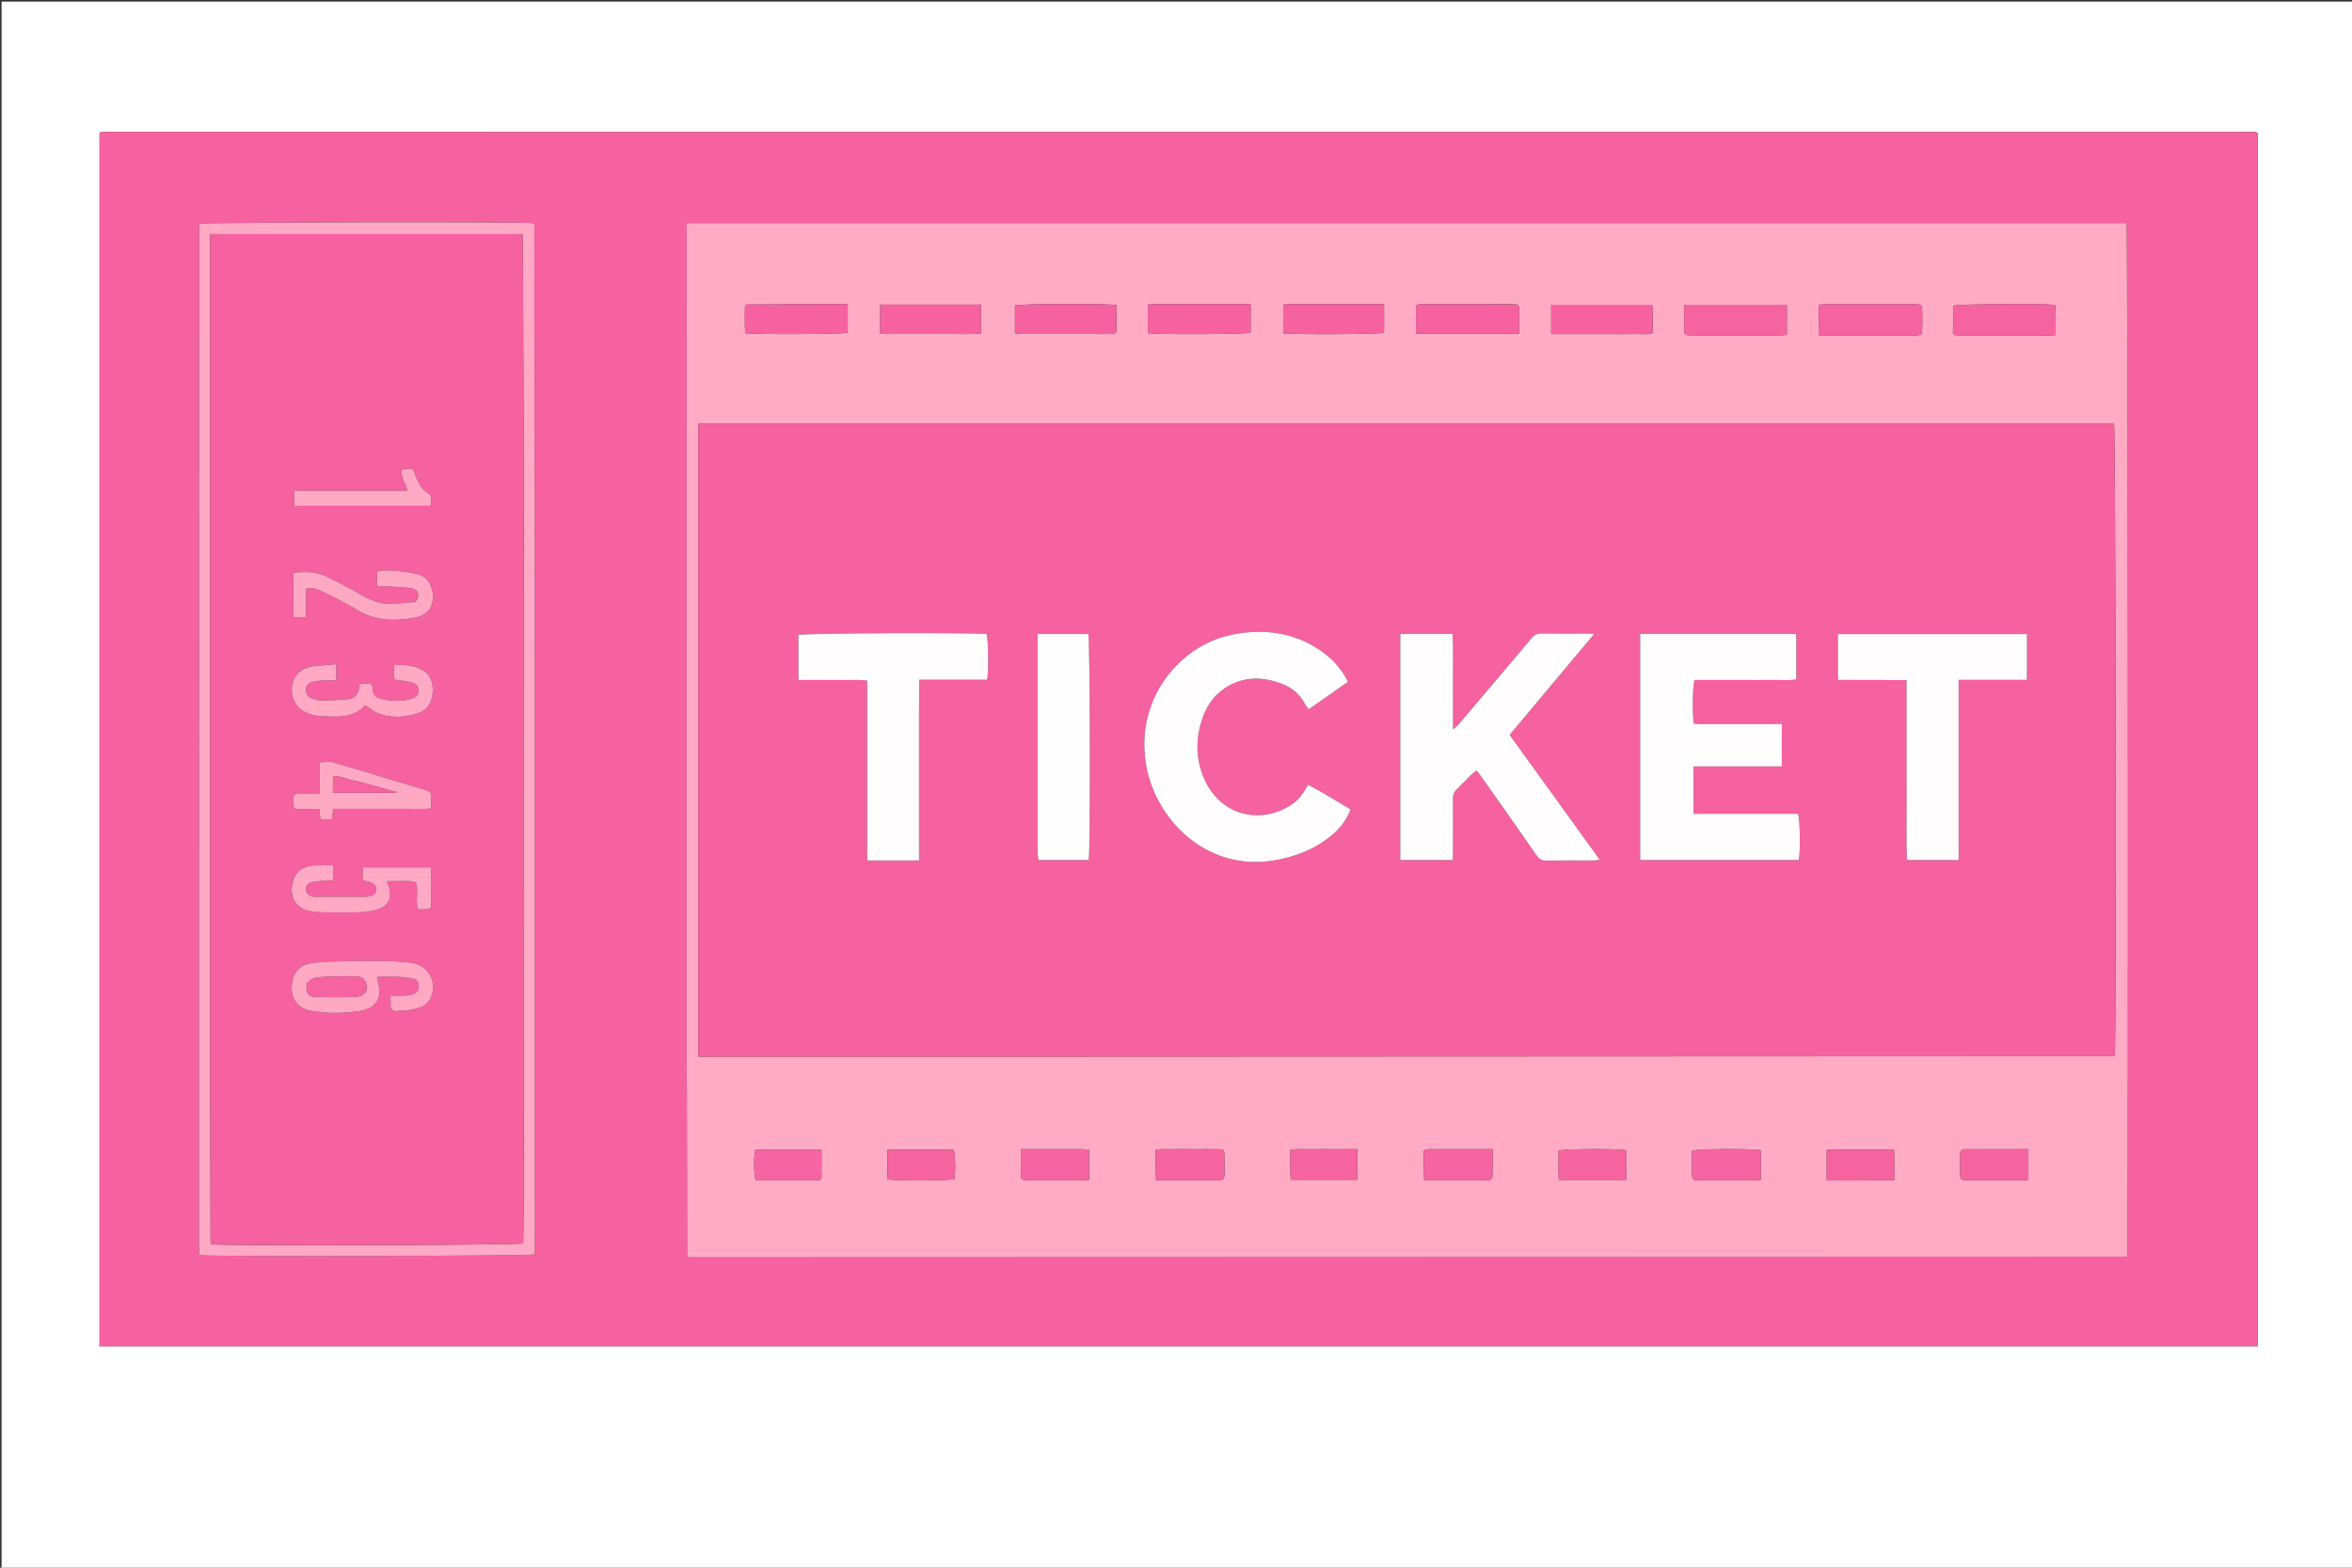 <?xml version="1.0" encoding="UTF-8"?>
<svg xmlns="http://www.w3.org/2000/svg" xmlns:xlink="http://www.w3.org/1999/xlink" version="1.1" id="Layer_1" x="0px" y="0px" width="100%" viewBox="0 0 3000 2000" xml:space="preserve">
<rect x="0" y="0" width="3000" height="2000" fill="#333333" stroke="none"/>
<path fill="#FFFFFF" opacity="1" stroke="none" d=" M1840,2002   C1226.667,2002 614.333,2002 2,2002   C2,1335.333 2,668.667 2,2   C1002,2 2002,2 3002,2   C3002,668.667 3002,1335.333 3002,2002   C2615,2002 2228,2002 1840,2002  M2879.755,995   C2879.755,719.799 2879.755,444.598 2879.755,169.572   C2877.719,168.915 2876.805,168.362 2875.891,168.362   C1961.976,168.297 1048.061,168.269 134.146,168.262   C132.163,168.262 130.178,168.552 128.2,168.765   C127.93,168.794 127.687,169.15 127.45,169.374   C127.21,169.601 126.993,169.852 126.994,169.851   C126.994,685.886 126.994,1201.679 126.994,1717.493   C1044.787,1717.493 1961.832,1717.493 2879.755,1717.493   C2879.755,1476.823 2879.755,1236.912 2879.755,995  z"></path>
<path fill="#F6629F" opacity="1" stroke="none" d=" M2879.755,996   C2879.755,1236.912 2879.755,1476.823 2879.755,1717.493   C1961.832,1717.493 1044.787,1717.493 126.994,1717.493   C126.994,1201.679 126.994,685.886 126.994,169.851   C126.993,169.852 127.21,169.601 127.45,169.374   C127.687,169.15 127.93,168.794 128.2,168.765   C130.178,168.552 132.163,168.262 134.146,168.262   C1048.061,168.269 1961.976,168.297 2875.891,168.362   C2876.805,168.362 2877.719,168.915 2879.755,169.572   C2879.755,444.598 2879.755,719.799 2879.755,996  M875.951,1349   C876.138,1433.31 876.324,1517.619 876.537,1601.929   C876.537,1602.186 876.9,1602.453 877.118,1602.694   C877.34,1602.941 877.592,1603.162 878.541,1604.087   C880.789,1604.087 883.761,1604.088 886.733,1604.087   C1495.018,1603.906 2103.304,1603.725 2711.59,1603.523   C2711.865,1603.523 2712.161,1603.234 2712.408,1603.032   C2712.664,1602.822 2712.871,1602.554 2713.099,1602.311   C2714.919,1588.435 2714.227,291.959 2712.313,284.629   C2100.627,284.629 1488.859,284.629 875.961,284.629   C875.961,639.22 875.961,993.11 875.951,1349  M682.161,845   C681.969,658.73 681.778,472.461 681.564,286.191   C681.563,285.926 681.231,285.651 681.03,285.399   C680.823,285.139 680.587,284.901 680.418,284.714   C665.72,282.902 262.09,283.609 254.814,285.487   C254.568,286.343 254.067,287.277 254.067,288.211   C253.999,723.777 253.964,1159.343 253.952,1594.909   C253.952,1596.556 254.269,1598.206 254.493,1599.847   C254.531,1600.132 254.825,1600.396 255.035,1600.64   C255.252,1600.891 255.51,1601.107 255.772,1601.36   C270.667,1603.177 673.975,1602.444 682.161,1600.3   C682.161,1349.389 682.161,1098.194 682.161,845  z"></path>
<path fill="#FFABC5" opacity="1" stroke="none" d=" M875.956,1348   C875.961,993.11 875.961,639.22 875.961,284.629   C1488.859,284.629 2100.627,284.629 2712.313,284.629   C2714.227,291.959 2714.919,1588.435 2713.099,1602.311   C2712.871,1602.554 2712.664,1602.822 2712.408,1603.032   C2712.161,1603.234 2711.865,1603.523 2711.59,1603.523   C2103.304,1603.725 1495.018,1603.906 886.733,1604.087   C883.761,1604.088 880.789,1604.087 878.541,1604.087   C877.592,1603.162 877.34,1602.941 877.118,1602.694   C876.9,1602.453 876.537,1602.186 876.537,1601.929   C876.324,1517.619 876.138,1433.31 875.956,1348  M1377,1348.045   C1816.621,1347.863 2256.241,1347.681 2695.862,1347.476   C2696.128,1347.476 2696.413,1347.149 2696.653,1346.935   C2696.901,1346.714 2697.104,1346.444 2697.394,1346.122   C2699.411,1329.765 2698.522,547.899 2696.403,540.721   C2094.696,540.721 1492.93,540.721 890.712,540.721   C890.712,809.892 890.712,1078.342 890.712,1348.045   C1052.569,1348.045 1213.785,1348.045 1377,1348.045  M2148.13,401.193   C2148.128,406.513 2148.081,411.835 2148.134,417.155   C2148.235,427.328 2148.655,427.818 2158.896,427.832   C2196.14,427.882 2233.384,427.88 2270.628,427.838   C2273.484,427.835 2276.339,427.368 2279.122,427.123   C2279.122,413.75 2279.122,401.33 2279.122,388.804   C2235.254,388.804 2192.224,388.804 2148.133,388.804   C2148.133,392.79 2148.133,396.036 2148.13,401.193  M2375,388.097   C2366.014,388.093 2357.027,387.97 2348.043,388.118   C2338.892,388.269 2329.659,387.435 2320,388.791   C2320,396.248 2319.938,402.548 2320.018,408.846   C2320.095,414.99 2320.317,421.132 2320.491,427.88   C2325.535,427.88 2329.169,427.88 2332.803,427.88   C2367.414,427.885 2402.026,427.89 2436.637,427.894   C2438.967,427.894 2441.301,427.979 2443.625,427.871   C2450.7,427.54 2451.589,426.763 2451.785,419.616   C2451.977,412.632 2451.889,405.639 2451.82,398.651   C2451.72,388.61 2451.276,388.147 2440.898,388.121   C2419.599,388.068 2398.299,388.1 2375,388.097  M2531.001,427.915   C2540.987,427.915 2550.973,427.914 2560.959,427.915   C2571.278,427.917 2581.598,428.014 2591.916,427.897   C2601.74,427.785 2611.625,428.461 2622.027,427.38   C2622.027,419.806 2622.087,413.508 2622.01,407.211   C2621.935,401.064 2621.72,394.919 2621.573,389.005   C2604.445,387.052 2499.892,387.765 2491.867,389.982   C2491.867,393.297 2491.94,396.894 2491.851,400.486   C2491.695,406.791 2491.747,413.123 2491.144,419.388   C2490.453,426.56 2490.935,427.698 2498.046,427.844   C2508.361,428.056 2518.683,427.909 2531.001,427.915  M1934.256,388.178   C1892.991,388.156 1851.726,388.133 1810.462,388.13   C1809.813,388.13 1809.157,388.352 1808.519,388.525   C1808.217,388.607 1807.93,388.792 1807.672,388.979   C1807.404,389.173 1807.18,389.427 1806.085,390.451   C1806.085,395.608 1806.085,401.545 1806.085,407.482   C1806.085,413.35 1806.085,419.218 1806.085,425.424   C1850.631,425.424 1893.682,425.424 1937.804,425.424   C1937.804,413.848 1937.857,402.957 1937.726,392.069   C1937.713,390.927 1936.618,389.799 1934.256,388.178  M1052.99,387.892   C1019.422,388.093 985.855,388.292 952.289,388.519   C952.029,388.52 951.756,388.864 951.519,389.08   C951.274,389.303 951.065,389.565 950.259,390.444   C950.286,401.605 949.536,413.404 950.662,424.968   C964.735,426.867 1073.858,426.306 1081.277,424.366   C1081.277,412.672 1081.277,400.892 1081.277,387.893   C1072.087,387.893 1063.535,387.893 1052.99,387.892  M1525,387.952   C1515.022,387.949 1505.041,387.821 1495.065,387.98   C1484.932,388.141 1474.719,387.25 1464.159,388.681   C1464.23,401.638 1463.436,413.45 1464.629,425.027   C1478.113,426.951 1587.725,426.399 1595.201,424.422   C1595.201,412.747 1595.201,400.97 1595.201,387.951   C1572.038,387.951 1549.519,387.951 1525,387.952  M1423.988,418.543   C1423.988,408.698 1423.988,398.854 1423.988,389.293   C1411.071,386.999 1301.609,387.53 1294.617,389.682   C1294.617,401.441 1294.617,413.211 1294.617,425.361   C1297.587,425.625 1299.849,425.999 1302.112,426.001   C1339.668,426.045 1377.224,426.044 1414.78,426.046   C1416.441,426.046 1418.103,426.012 1419.762,425.932   C1423.32,425.76 1423.964,423.328 1423.988,418.543  M1175,426.001   C1187.662,426.006 1200.325,426.119 1212.986,425.984   C1225.814,425.848 1238.692,426.589 1251.271,425.549   C1251.271,412.361 1251.271,400.564 1251.271,388.659   C1207.957,388.659 1165.504,388.659 1122.653,388.659   C1122.653,401.207 1122.653,413 1122.653,426.001   C1139.863,426.001 1156.432,426.001 1175,426.001  M2033,426.136   C2041.33,426.14 2049.66,426.145 2057.99,426.148   C2066.321,426.15 2074.659,426.379 2082.978,426.084   C2091.124,425.794 2099.443,427.427 2108.09,424.761   C2107.675,412.452 2108.959,400.622 2107.386,388.802   C2063.887,388.802 2021.429,388.802 1978.632,388.802   C1978.632,401.355 1978.632,413.148 1978.632,426.136   C1996.528,426.136 2013.764,426.136 2033,426.136  M1691,387.987   C1682.002,387.987 1673.002,387.869 1664.006,388.02   C1654.842,388.173 1645.598,387.336 1636.77,388.573   C1636.77,401.672 1636.77,413.475 1636.77,425.124   C1650.596,426.978 1757.931,426.408 1765.37,424.473   C1765.37,412.762 1765.37,400.967 1765.37,387.987   C1740.804,387.987 1716.902,387.987 1691,387.987  M2245.949,1490.854   C2245.949,1482.985 2245.949,1475.116 2245.949,1467.552   C2233.632,1465.106 2165.596,1465.622 2158.112,1468.174   C2158.112,1477.206 2158.041,1486.48 2158.131,1495.753   C2158.224,1505.209 2158.808,1505.824 2168.443,1505.852   C2191.7,1505.92 2214.958,1505.894 2238.215,1505.837   C2240.438,1505.832 2242.66,1505.34 2245.949,1504.946   C2245.949,1500.586 2245.949,1496.689 2245.949,1490.854  M1837.055,1466.073   C1830.278,1466.734 1823.236,1464.54 1816.059,1467.839   C1816.059,1474.241 1815.998,1480.529 1816.076,1486.816   C1816.152,1492.956 1816.369,1499.094 1816.541,1505.875   C1832.164,1505.875 1846.419,1505.876 1860.674,1505.875   C1872.302,1505.874 1883.929,1505.876 1895.557,1505.866   C1899.343,1505.863 1903.532,1505.776 1903.663,1500.745   C1903.953,1489.577 1903.753,1478.396 1903.753,1466.073   C1881.386,1466.073 1860.214,1466.073 1837.055,1466.073  M1378.704,1466.073   C1353.569,1466.073 1328.434,1466.073 1302.14,1466.073   C1302.14,1476.625 1302.092,1485.841 1302.152,1495.056   C1302.22,1505.321 1302.668,1505.828 1312.775,1505.855   C1335.702,1505.916 1358.629,1505.901 1381.556,1505.833   C1384.087,1505.826 1386.617,1505.276 1389.181,1504.974   C1389.181,1491.829 1389.181,1479.417 1389.181,1466.642   C1385.822,1466.419 1383.22,1466.246 1378.704,1466.073  M2505.924,1466.139   C2501.026,1466.461 2500.154,1469.773 2500.168,1473.809   C2500.193,1481.131 2500.098,1488.454 2500.185,1495.776   C2500.297,1505.197 2500.884,1505.821 2510.557,1505.849   C2533.523,1505.915 2556.489,1505.896 2579.455,1505.831   C2581.999,1505.824 2584.542,1505.296 2587.215,1504.995   C2587.215,1491.886 2587.215,1479.462 2587.215,1466.086   C2560.215,1466.086 2533.988,1466.086 2505.924,1466.139  M1522.998,1466.076   C1515.016,1466.076 1507.03,1465.939 1499.052,1466.115   C1490.905,1466.293 1482.653,1465.325 1474.027,1466.881   C1474.027,1474.237 1473.966,1480.532 1474.045,1486.826   C1474.122,1492.969 1474.343,1499.111 1474.504,1505.366   C1478.2,1505.59 1480.503,1505.849 1482.805,1505.851   C1506.752,1505.874 1530.7,1505.823 1554.647,1505.874   C1559.679,1505.884 1561.905,1503.557 1561.853,1498.584   C1561.765,1490.27 1562.014,1481.949 1561.775,1473.641   C1561.593,1467.318 1560.474,1466.267 1553.932,1466.135   C1544.29,1465.939 1534.642,1466.079 1522.998,1466.076  M1131.947,1479.196   C1131.947,1487.721 1131.947,1496.245 1131.947,1504.457   C1144.656,1506.814 1210.51,1506.297 1217.365,1504.064   C1219.003,1490.603 1218.5,1473.512 1216.258,1466.815   C1188.51,1466.815 1160.759,1466.815 1131.947,1466.815   C1131.947,1470.789 1131.947,1474.033 1131.947,1479.196  M1698.996,1466.076   C1690.354,1466.076 1681.711,1465.953 1673.072,1466.11   C1664.251,1466.271 1655.342,1465.328 1645.952,1466.956   C1646.067,1480.264 1645.424,1492.691 1646.313,1505.155   C1675.44,1505.155 1703.179,1505.155 1731.335,1505.155   C1731.335,1492.025 1731.335,1479.619 1731.335,1466.077   C1720.768,1466.077 1710.88,1466.077 1698.996,1466.076  M1040.492,1505.872   C1043.722,1505.711 1047.731,1506.467 1047.795,1501.475   C1047.943,1489.992 1047.842,1478.505 1047.842,1466.715   C1018.665,1466.715 990.954,1466.715 963.381,1466.715   C961.104,1477.691 961.493,1498.518 964.184,1505.874   C988.833,1505.874 1013.718,1505.874 1040.492,1505.872  M2074.084,1490.859   C2074.084,1482.989 2074.084,1475.118 2074.084,1467.558   C2062.347,1465.245 1995.873,1465.63 1988.015,1468.004   C1987.995,1480.21 1987.604,1492.633 1988.283,1505.172   C2017.418,1505.172 2045.164,1505.172 2074.084,1505.172   C2074.084,1500.59 2074.084,1496.695 2074.084,1490.859  M2329.973,1483.074   C2329.973,1490.28 2329.973,1497.486 2329.973,1505.892   C2359.32,1505.729 2387.312,1506.16 2416.027,1505.604   C2416.081,1491.713 2416.44,1479.293 2415.79,1466.769   C2386.623,1466.769 2358.878,1466.769 2329.973,1466.769   C2329.973,1472.001 2329.973,1476.569 2329.973,1483.074  z"></path>
<path fill="#FFA9C4" opacity="1" stroke="none" d=" M682.161,846   C682.161,1098.194 682.161,1349.389 682.161,1600.3   C673.975,1602.444 270.667,1603.177 255.772,1601.36   C255.51,1601.107 255.252,1600.891 255.035,1600.64   C254.825,1600.396 254.531,1600.132 254.493,1599.847   C254.269,1598.206 253.952,1596.556 253.952,1594.909   C253.964,1159.343 253.999,723.777 254.067,288.211   C254.067,287.277 254.568,286.343 254.814,285.487   C262.09,283.609 665.72,282.902 680.418,284.714   C680.587,284.901 680.823,285.139 681.03,285.399   C681.231,285.651 681.563,285.926 681.564,286.191   C681.778,472.461 681.969,658.73 682.161,846  M268.013,1361   C268.203,1435.972 268.391,1510.944 268.606,1585.915   C268.607,1586.17 268.977,1586.436 269.198,1586.675   C269.424,1586.919 269.678,1587.137 269.952,1587.398   C289.893,1589.492 660.207,1588.483 667.251,1586.309   C669.112,1572.035 668.394,306.13 666.436,298.713   C534.071,298.713 401.622,298.713 268.014,298.713   C268.014,652.601 268.014,1005.801 268.013,1361  z"></path>
<path fill="#F6619F" opacity="1" stroke="none" d=" M1376,1348.045   C1213.785,1348.045 1052.569,1348.045 890.712,1348.045   C890.712,1078.342 890.712,809.892 890.712,540.721   C1492.93,540.721 2094.696,540.721 2696.403,540.721   C2698.522,547.899 2699.411,1329.765 2697.394,1346.122   C2697.104,1346.444 2696.901,1346.714 2696.653,1346.935   C2696.413,1347.149 2696.128,1347.476 2695.862,1347.476   C2256.241,1347.681 1816.621,1347.863 1376,1348.045  M1786.053,999   C1786.053,1031.551 1786.053,1064.103 1786.053,1097.212   C1808.742,1097.212 1830.229,1097.212 1852.696,1097.212   C1852.937,1093.286 1853.336,1089.734 1853.346,1086.18   C1853.404,1063.853 1853.488,1041.525 1853.291,1019.2   C1853.246,1014.174 1854.528,1010.315 1858.251,1006.803   C1864.79,1000.633 1870.88,993.988 1877.276,987.662   C1879.027,985.93 1881.199,984.623 1883.505,982.872   C1885.992,986.214 1888.024,988.816 1889.92,991.512   C1913.301,1024.747 1936.747,1057.936 1959.928,1091.31   C1963.105,1095.883 1966.355,1098.013 1972.1,1097.916   C1992.422,1097.573 2012.753,1097.809 2033.08,1097.739   C2035.159,1097.731 2037.236,1097.14 2040.418,1096.649   C2001.721,1043.044 1963.762,990.463 1925.557,937.541   C1961.355,894.812 1996.732,852.586 2033.423,808.79   C2028.67,808.523 2026.16,808.263 2023.649,808.259   C2004.654,808.224 1985.656,808.467 1966.668,808.106   C1960.677,807.992 1956.868,810.177 1953.139,814.612   C1922.06,851.579 1890.796,888.389 1859.532,925.2   C1858.182,926.789 1856.295,927.922 1853.375,930.322   C1853.375,908.696 1853.513,888.764 1853.336,868.835   C1853.16,848.969 1854.142,829.065 1852.646,808.813   C1830.229,808.813 1808.744,808.813 1786.053,808.813   C1786.053,871.919 1786.053,934.46 1786.053,999  M2092.049,1060.999   C2092.049,1072.888 2092.049,1084.776 2092.049,1097.183   C2160.339,1097.183 2227.422,1097.183 2294.393,1097.183   C2296.568,1085.44 2296.098,1046.327 2293.41,1038.256   C2249.379,1038.256 2204.924,1038.256 2160.126,1038.256   C2160.126,1017.606 2160.126,998.19 2160.126,977.788   C2179.438,977.788 2198.024,977.796 2216.609,977.786   C2235.123,977.777 2253.636,977.75 2272.745,977.73   C2272.745,959.13 2272.745,941.989 2272.745,923.63   C2262.972,923.63 2253.745,923.63 2244.518,923.63   C2235.19,923.63 2225.862,923.63 2216.534,923.63   C2206.873,923.63 2197.209,923.757 2187.551,923.593   C2178.401,923.439 2169.167,924.328 2160.317,923.004   C2158.48,908.351 2159.013,875.528 2161.299,867.529   C2171.948,867.529 2182.883,867.529 2193.817,867.529   C2204.477,867.529 2215.138,867.529 2225.799,867.529   C2236.793,867.529 2247.789,867.658 2258.78,867.492   C2269.608,867.33 2280.505,868.238 2291.156,866.885   C2291.156,846.924 2291.156,828.081 2291.156,808.839   C2224.728,808.839 2158.96,808.839 2092.049,808.839   C2092.049,892.626 2092.049,975.812 2092.049,1060.999  M1459.935,939.365   C1458.454,962.31 1461.719,984.501 1470.306,1005.89   C1493.593,1063.901 1551.316,1108.704 1621.929,1098.165   C1650.208,1093.944 1676.008,1084.2 1698.243,1066.025   C1708.913,1057.303 1717.283,1046.674 1722.701,1032.626   C1704.502,1021.915 1687.077,1010.727 1668.237,1001.076   C1663.012,1011.505 1657.101,1019.862 1648.342,1025.839   C1609.889,1052.077 1557.874,1042.209 1536.318,994.309   C1525.472,970.209 1524.91,945.178 1532.491,920.136   C1537.833,902.491 1547.496,887.363 1563.397,877.243   C1586.722,862.399 1611.331,863.058 1636.144,872.803   C1648.953,877.834 1658.694,886.761 1665.06,899.174   C1666.039,901.083 1667.614,902.686 1669.271,904.91   C1686.135,893.113 1702.415,881.724 1719.278,869.928   C1717.502,866.541 1716.308,863.884 1714.788,861.428   C1706.217,847.582 1694.712,836.598 1681.138,827.786   C1648.971,806.903 1613.484,802.44 1576.585,808.657   C1513.849,819.227 1465.049,873.7 1459.935,939.365  M1160.724,1097.783   C1164.264,1097.783 1167.804,1097.783 1172.256,1097.783   C1172.256,1083.826 1172.256,1071.231 1172.256,1058.635   C1172.256,1045.979 1172.256,1033.322 1172.256,1020.665   C1172.256,1008.008 1172.256,995.351 1172.256,982.694   C1172.256,969.704 1172.256,956.714 1172.256,943.724   C1172.256,931.067 1172.224,918.41 1172.265,905.753   C1172.305,893.239 1172.419,880.725 1172.508,867.177   C1202.384,867.177 1230.886,867.177 1259.202,867.177   C1261.188,852.96 1260.581,815.542 1258.427,808.886   C1237.464,806.767 1025.255,807.763 1018.371,809.994   C1018.371,828.842 1018.371,847.663 1018.371,867.523   C1028.635,867.523 1038.223,867.523 1047.81,867.523   C1057.469,867.523 1067.131,867.385 1076.787,867.562   C1086.256,867.735 1095.817,866.741 1106.115,868.391   C1106.115,945.163 1106.115,1020.946 1106.115,1097.783   C1124.315,1097.783 1141.553,1097.783 1160.724,1097.783  M2498.256,887.082   C2498.256,880.869 2498.256,874.656 2498.256,867.373   C2528.142,867.373 2556.636,867.373 2585.442,867.373   C2585.442,847.205 2585.442,828.144 2585.442,808.989   C2504.604,808.989 2424.537,808.989 2344.238,808.989   C2344.238,828.587 2344.238,847.43 2344.238,867.447   C2373.498,867.666 2402.244,867.359 2431.82,867.635   C2431.82,894.363 2431.82,919.614 2431.82,944.864   C2431.82,970.51 2431.703,996.157 2431.854,1021.802   C2432.003,1046.924 2431.172,1072.074 2432.386,1097.185   C2454.775,1097.185 2475.95,1097.185 2498.256,1097.185   C2498.256,1027.414 2498.256,958.235 2498.256,887.082  M1323.506,1088.695   C1323.783,1091.519 1324.061,1094.343 1324.342,1097.193   C1346.504,1097.193 1367.66,1097.193 1388.697,1097.193   C1390.941,1085.32 1390.402,815.772 1388.22,808.847   C1367.057,808.847 1345.888,808.847 1323.504,808.847   C1323.504,901.881 1323.504,994.317 1323.506,1088.695  z"></path>
<path fill="#F664A0" opacity="1" stroke="none" d=" M2148.132,400.237   C2148.133,396.036 2148.133,392.79 2148.133,388.804   C2192.224,388.804 2235.254,388.804 2279.122,388.804   C2279.122,401.33 2279.122,413.75 2279.122,427.123   C2276.339,427.368 2273.484,427.835 2270.628,427.838   C2233.384,427.88 2196.14,427.882 2158.896,427.832   C2148.655,427.818 2148.235,427.328 2148.134,417.155   C2148.081,411.835 2148.128,406.513 2148.132,400.237  z"></path>
<path fill="#F664A0" opacity="1" stroke="none" d=" M2376,388.097   C2398.299,388.1 2419.599,388.068 2440.898,388.121   C2451.276,388.147 2451.72,388.61 2451.82,398.651   C2451.889,405.639 2451.977,412.632 2451.785,419.616   C2451.589,426.763 2450.7,427.54 2443.625,427.871   C2441.301,427.979 2438.967,427.894 2436.637,427.894   C2402.026,427.89 2367.414,427.885 2332.803,427.88   C2329.169,427.88 2325.535,427.88 2320.491,427.88   C2320.317,421.132 2320.095,414.99 2320.018,408.846   C2319.938,402.548 2320,396.248 2320,388.791   C2329.659,387.435 2338.892,388.269 2348.043,388.118   C2357.027,387.97 2366.014,388.093 2376,388.097  z"></path>
<path fill="#F664A0" opacity="1" stroke="none" d=" M2530.001,427.915   C2518.683,427.909 2508.361,428.056 2498.046,427.844   C2490.935,427.698 2490.453,426.56 2491.144,419.388   C2491.747,413.123 2491.695,406.791 2491.851,400.486   C2491.94,396.894 2491.867,393.297 2491.867,389.982   C2499.892,387.765 2604.445,387.052 2621.573,389.005   C2621.72,394.919 2621.935,401.064 2622.01,407.211   C2622.087,413.508 2622.027,419.806 2622.027,427.38   C2611.625,428.461 2601.74,427.785 2591.916,427.897   C2581.598,428.014 2571.278,427.917 2560.959,427.915   C2550.973,427.914 2540.987,427.915 2530.001,427.915  z"></path>
<path fill="#F662A0" opacity="1" stroke="none" d=" M1935.14,388.421   C1936.618,389.799 1937.713,390.927 1937.726,392.069   C1937.857,402.957 1937.804,413.848 1937.804,425.424   C1893.682,425.424 1850.631,425.424 1806.085,425.424   C1806.085,419.218 1806.085,413.35 1806.085,407.482   C1806.085,401.545 1806.085,395.608 1806.085,390.451   C1807.18,389.427 1807.404,389.173 1807.672,388.979   C1807.93,388.792 1808.217,388.607 1808.519,388.525   C1809.157,388.352 1809.813,388.13 1810.462,388.13   C1851.726,388.133 1892.991,388.156 1935.14,388.421  z"></path>
<path fill="#F662A0" opacity="1" stroke="none" d=" M1053.986,387.892   C1063.535,387.893 1072.087,387.893 1081.277,387.893   C1081.277,400.892 1081.277,412.672 1081.277,424.366   C1073.858,426.306 964.735,426.867 950.662,424.968   C949.536,413.404 950.286,401.605 950.259,390.444   C951.065,389.565 951.274,389.303 951.519,389.08   C951.756,388.864 952.029,388.52 952.289,388.519   C985.855,388.292 1019.422,388.093 1053.986,387.892  z"></path>
<path fill="#F662A0" opacity="1" stroke="none" d=" M1526,387.952   C1549.519,387.951 1572.038,387.951 1595.201,387.951   C1595.201,400.97 1595.201,412.747 1595.201,424.422   C1587.725,426.399 1478.113,426.951 1464.629,425.027   C1463.436,413.45 1464.23,401.638 1464.159,388.681   C1474.719,387.25 1484.932,388.141 1495.065,387.98   C1505.041,387.821 1515.022,387.949 1526,387.952  z"></path>
<path fill="#F6619F" opacity="1" stroke="none" d=" M1423.978,419.483   C1423.964,423.328 1423.32,425.76 1419.762,425.932   C1418.103,426.012 1416.441,426.046 1414.78,426.046   C1377.224,426.044 1339.668,426.045 1302.112,426.001   C1299.849,425.999 1297.587,425.625 1294.617,425.361   C1294.617,413.211 1294.617,401.441 1294.617,389.682   C1301.609,387.53 1411.071,386.999 1423.988,389.293   C1423.988,398.854 1423.988,408.698 1423.978,419.483  z"></path>
<path fill="#F6629F" opacity="1" stroke="none" d=" M1174,426.001   C1156.432,426.001 1139.863,426.001 1122.653,426.001   C1122.653,413 1122.653,401.207 1122.653,388.659   C1165.504,388.659 1207.957,388.659 1251.271,388.659   C1251.271,400.564 1251.271,412.361 1251.271,425.549   C1238.692,426.589 1225.814,425.848 1212.986,425.984   C1200.325,426.119 1187.662,426.006 1174,426.001  z"></path>
<path fill="#F6629F" opacity="1" stroke="none" d=" M2032,426.136   C2013.764,426.136 1996.528,426.136 1978.632,426.136   C1978.632,413.148 1978.632,401.355 1978.632,388.802   C2021.429,388.802 2063.887,388.802 2107.386,388.802   C2108.959,400.622 2107.675,412.452 2108.09,424.761   C2099.443,427.427 2091.124,425.794 2082.978,426.084   C2074.659,426.379 2066.321,426.15 2057.99,426.148   C2049.66,426.145 2041.33,426.14 2032,426.136  z"></path>
<path fill="#F6619F" opacity="1" stroke="none" d=" M1692,387.987   C1716.902,387.987 1740.804,387.987 1765.37,387.987   C1765.37,400.967 1765.37,412.762 1765.37,424.473   C1757.931,426.408 1650.596,426.978 1636.77,425.124   C1636.77,413.475 1636.77,401.672 1636.77,388.573   C1645.598,387.336 1654.842,388.173 1664.006,388.02   C1673.002,387.869 1682.002,387.987 1692,387.987  z"></path>
<path fill="#F665A1" opacity="1" stroke="none" d=" M2245.949,1491.823   C2245.949,1496.689 2245.949,1500.586 2245.949,1504.946   C2242.66,1505.34 2240.438,1505.832 2238.215,1505.837   C2214.958,1505.894 2191.7,1505.92 2168.443,1505.852   C2158.808,1505.824 2158.224,1505.209 2158.131,1495.753   C2158.041,1486.48 2158.112,1477.206 2158.112,1468.174   C2165.596,1465.622 2233.632,1465.106 2245.949,1467.552   C2245.949,1475.116 2245.949,1482.985 2245.949,1491.823  z"></path>
<path fill="#F665A1" opacity="1" stroke="none" d=" M1838.049,1466.073   C1860.214,1466.073 1881.386,1466.073 1903.753,1466.073   C1903.753,1478.396 1903.953,1489.577 1903.663,1500.745   C1903.532,1505.776 1899.343,1505.863 1895.557,1505.866   C1883.929,1505.876 1872.302,1505.874 1860.674,1505.875   C1846.419,1505.876 1832.164,1505.875 1816.541,1505.875   C1816.369,1499.094 1816.152,1492.956 1816.076,1486.816   C1815.998,1480.529 1816.059,1474.241 1816.059,1467.839   C1823.236,1464.54 1830.278,1466.734 1838.049,1466.073  z"></path>
<path fill="#F665A1" opacity="1" stroke="none" d=" M1379.661,1466.073   C1383.22,1466.246 1385.822,1466.419 1389.181,1466.642   C1389.181,1479.417 1389.181,1491.829 1389.181,1504.974   C1386.617,1505.276 1384.087,1505.826 1381.556,1505.833   C1358.629,1505.901 1335.702,1505.916 1312.775,1505.855   C1302.668,1505.828 1302.22,1505.321 1302.152,1495.056   C1302.092,1485.841 1302.14,1476.625 1302.14,1466.073   C1328.434,1466.073 1353.569,1466.073 1379.661,1466.073  z"></path>
<path fill="#F664A0" opacity="1" stroke="none" d=" M2506.842,1466.112   C2533.988,1466.086 2560.215,1466.086 2587.215,1466.086   C2587.215,1479.462 2587.215,1491.886 2587.215,1504.995   C2584.542,1505.296 2581.999,1505.824 2579.455,1505.831   C2556.489,1505.896 2533.523,1505.915 2510.557,1505.849   C2500.884,1505.821 2500.297,1505.197 2500.185,1495.776   C2500.098,1488.454 2500.193,1481.131 2500.168,1473.809   C2500.154,1469.773 2501.026,1466.461 2506.842,1466.112  z"></path>
<path fill="#F664A0" opacity="1" stroke="none" d=" M1523.997,1466.076   C1534.642,1466.079 1544.29,1465.939 1553.932,1466.135   C1560.474,1466.267 1561.593,1467.318 1561.775,1473.641   C1562.014,1481.949 1561.765,1490.27 1561.853,1498.584   C1561.905,1503.557 1559.679,1505.884 1554.647,1505.874   C1530.7,1505.823 1506.752,1505.874 1482.805,1505.851   C1480.503,1505.849 1478.2,1505.59 1474.504,1505.366   C1474.343,1499.111 1474.122,1492.969 1474.045,1486.826   C1473.966,1480.532 1474.027,1474.237 1474.027,1466.881   C1482.653,1465.325 1490.905,1466.293 1499.052,1466.115   C1507.03,1465.939 1515.016,1466.076 1523.997,1466.076  z"></path>
<path fill="#F664A0" opacity="1" stroke="none" d=" M1131.947,1478.237   C1131.947,1474.033 1131.947,1470.789 1131.947,1466.815   C1160.759,1466.815 1188.51,1466.815 1216.258,1466.815   C1218.5,1473.512 1219.003,1490.603 1217.365,1504.064   C1210.51,1506.297 1144.656,1506.814 1131.947,1504.457   C1131.947,1496.245 1131.947,1487.721 1131.947,1478.237  z"></path>
<path fill="#F664A0" opacity="1" stroke="none" d=" M1699.994,1466.076   C1710.88,1466.077 1720.768,1466.077 1731.335,1466.077   C1731.335,1479.619 1731.335,1492.025 1731.335,1505.155   C1703.179,1505.155 1675.44,1505.155 1646.313,1505.155   C1645.424,1492.691 1646.067,1480.264 1645.952,1466.956   C1655.342,1465.328 1664.251,1466.271 1673.072,1466.11   C1681.711,1465.953 1690.354,1466.076 1699.994,1466.076  z"></path>
<path fill="#F665A1" opacity="1" stroke="none" d=" M1039.547,1505.873   C1013.718,1505.874 988.833,1505.874 964.184,1505.874   C961.493,1498.518 961.104,1477.691 963.381,1466.715   C990.954,1466.715 1018.665,1466.715 1047.842,1466.715   C1047.842,1478.505 1047.943,1489.992 1047.795,1501.475   C1047.731,1506.467 1043.722,1505.711 1039.547,1505.873  z"></path>
<path fill="#F664A0" opacity="1" stroke="none" d=" M2074.084,1491.83   C2074.084,1496.695 2074.084,1500.59 2074.084,1505.172   C2045.164,1505.172 2017.418,1505.172 1988.283,1505.172   C1987.604,1492.633 1987.995,1480.21 1988.015,1468.004   C1995.873,1465.63 2062.347,1465.245 2074.084,1467.558   C2074.084,1475.118 2074.084,1482.989 2074.084,1491.83  z"></path>
<path fill="#F664A0" opacity="1" stroke="none" d=" M2329.973,1482.105   C2329.973,1476.569 2329.973,1472.001 2329.973,1466.769   C2358.878,1466.769 2386.623,1466.769 2415.79,1466.769   C2416.44,1479.293 2416.081,1491.713 2416.027,1505.604   C2387.312,1506.16 2359.32,1505.729 2329.973,1505.892   C2329.973,1497.486 2329.973,1490.28 2329.973,1482.105  z"></path>
<path fill="#F6619F" opacity="1" stroke="none" d=" M268.014,1360   C268.014,1005.801 268.014,652.601 268.014,298.713   C401.622,298.713 534.071,298.713 666.436,298.713   C668.394,306.13 669.112,1572.035 667.251,1586.309   C660.207,1588.483 289.893,1589.492 269.952,1587.398   C269.678,1587.137 269.424,1586.919 269.198,1586.675   C268.977,1586.436 268.607,1586.17 268.606,1585.915   C268.391,1510.944 268.203,1435.972 268.014,1360  M498.379,1285.882   C499.797,1289.974 503.254,1290.035 506.611,1289.769   C513.546,1289.22 520.631,1289.141 527.342,1287.55   C535.654,1285.58 544.329,1283.477 548.678,1274.525   C558.799,1253.691 547.243,1231.272 524.369,1228.281   C514.2,1226.952 503.884,1226.396 493.622,1226.207   C475.978,1225.88 458.319,1225.872 440.676,1226.196   C427.417,1226.439 414.141,1227.038 400.93,1228.154   C384.475,1229.544 375.006,1238.076 372.541,1253.912   C370.124,1269.443 375.801,1286.098 397.171,1289.702   C417.93,1293.203 438.866,1293.02 459.635,1289.63   C479.788,1286.341 487.866,1272.962 482.174,1253.491   C481.562,1251.398 481.287,1249.207 480.76,1246.582   C496.393,1245.461 511.282,1245.636 526.028,1248.368   C529.95,1249.094 533.574,1251.072 533.973,1256.081   C534.374,1261.132 533.466,1265.677 528.402,1267.735   C525.114,1269.072 521.399,1269.729 517.833,1269.926   C511.629,1270.269 505.393,1270.022 498.146,1270.022   C498.146,1275.669 498.146,1279.909 498.379,1285.882  M397.667,850.094   C383.856,852.757 375.181,860.303 372.663,874.751   C370.282,888.416 376.757,902.819 389.391,908.544   C394.449,910.836 400.025,912.935 405.473,913.249   C427.287,914.506 449.742,917.578 465.781,899.717   C472.18,903.686 477.519,908.461 483.76,910.585   C500.272,916.204 517.121,915.509 533.586,909.768   C545.279,905.69 550.806,896.551 551.826,884.734   C552.889,872.435 550.135,860.908 538.582,854.602   C527.708,848.666 515.473,847.495 502.508,848.622   C502.508,855.2 502.508,860.986 502.508,866.902   C510.208,868.122 517.422,868.878 524.44,870.491   C530.713,871.932 533.768,875.714 533.967,880.531   C534.185,885.817 531.01,889.68 524.386,891.611   C511.268,895.436 498.074,894.52 485.047,891.308   C480.026,890.07 476.589,886.925 475.734,880.949   C474.432,871.844 474.014,871.868 464.891,871.974   C462.975,871.996 461.063,872.391 458.991,872.633   C458.62,874.38 458.26,875.627 458.1,876.899   C457.013,885.549 453.066,890.828 444.876,891.752   C433.375,893.051 421.749,893.598 410.172,893.675   C405.695,893.704 401.096,891.876 396.75,890.338   C392.136,888.705 390.333,884.618 390.235,880.05   C390.131,875.185 392.79,871.69 397.428,870.434   C401.867,869.232 406.481,868.389 411.064,868.081   C416.933,867.687 422.848,867.986 428.984,867.986   C428.984,860.653 428.984,854.646 428.984,847.24   C418.387,848.218 408.869,849.096 397.667,850.094  M546.439,1159.919   C551.194,1158.736 549.868,1154.801 549.91,1151.739   C550.056,1141.078 549.967,1130.414 549.968,1119.751   C549.968,1115.523 549.968,1111.295 549.968,1106.587   C520.178,1106.587 491.742,1106.587 462.639,1106.587   C462.639,1112.382 462.639,1117.513 462.639,1122.659   C463.943,1123.131 464.826,1123.59 465.762,1123.769   C475.793,1125.692 480.292,1129.226 479.839,1134.89   C479.336,1141.185 474.832,1144.019 464.597,1144.065   C444.604,1144.154 424.611,1144.108 404.618,1144.093   C402.622,1144.092 400.573,1144.184 398.642,1143.783   C393.968,1142.812 390.862,1140.02 390.227,1135.125   C389.616,1130.418 392.266,1127.272 396.295,1125.917   C399.978,1124.678 404.018,1124.3 407.935,1124.007   C413.73,1123.573 419.556,1123.551 425.023,1123.365   C425.023,1116.205 425.023,1110.414 425.023,1103.972   C416.818,1103.972 409.512,1103.77 402.221,1104.012   C385.134,1104.581 374.145,1113.048 372.217,1132.164   C370.822,1145.999 378.497,1157.846 391.343,1161.269   C397.375,1162.876 403.754,1163.747 409.999,1163.881   C426.652,1164.238 443.331,1164.408 459.972,1163.846   C467.491,1163.592 475.157,1162.133 482.381,1159.969   C495.342,1156.087 500.563,1144.512 496.077,1131.522   C495.288,1129.234 494.452,1126.963 493.639,1124.69   C494.662,1124.345 494.977,1124.148 495.293,1124.146   C502.623,1124.106 509.953,1124.07 517.284,1124.068   C531.865,1124.063 531.672,1124.075 531.958,1138.951   C532.089,1145.77 530.385,1152.82 533.601,1160.052   C537.348,1160.052 540.985,1160.052 546.439,1159.919  M420.518,971.924   C416.648,972.081 412.777,972.239 407.825,972.441   C407.825,985.877 407.825,998.363 407.825,1012.125   C401.162,1012.125 395.608,1012.125 390.053,1012.125   C373.13,1012.127 372.632,1012.681 374.653,1029.564   C374.719,1030.118 375.397,1030.598 376.732,1032.348   C386.237,1032.348 396.695,1032.348 407.132,1032.348   C407.794,1037.415 408.296,1041.257 408.834,1045.377   C413.901,1045.377 418.372,1045.377 423.176,1045.377   C423.844,1040.709 424.429,1036.616 425.097,1031.946   C436.161,1031.946 446.445,1031.946 456.729,1031.946   C467.047,1031.946 477.365,1031.946 487.683,1031.946   C498.001,1031.946 508.319,1032.006 518.636,1031.929   C528.815,1031.854 539.027,1032.276 549.972,1031.594   C549.972,1027.363 549.961,1024.42 549.974,1021.477   C550.024,1010.058 550.019,1010.085 539.571,1006.921   C516.073,999.805 492.605,992.59 469.084,985.551   C453.527,980.895 437.899,976.474 420.518,971.924  M528.819,768.549   C518.911,769.081 509.001,769.593 499.094,770.152   C485.616,770.912 473.828,766.374 462.303,759.711   C447.631,751.229 432.621,743.257 417.354,735.899   C403.923,729.425 389.519,728.508 374.177,731.033   C374.101,750.198 373.985,768.657 374.235,787.231   C380.147,787.231 384.606,787.231 390.221,787.231   C390.221,774.67 390.221,762.848 390.221,751.219   C397.935,748.842 404.069,751.285 409.529,753.938   C425.055,761.481 440.678,769.021 455.39,777.994   C478.898,792.332 504.005,792.626 529.57,787.853   C547.98,784.417 555.703,769.934 550.915,751.844   C548.317,742.028 542.865,734.927 532.82,732.616   C524.14,730.62 515.279,728.864 506.42,728.355   C497.978,727.87 489.29,726.819 480.866,729.224   C480.866,735.56 480.866,741.35 480.866,748.127   C486.216,748.127 490.828,747.916 495.414,748.172   C504.682,748.69 514.004,748.969 523.175,750.259   C533.766,751.748 536.635,759.445 528.819,768.549  M522.385,598.148   C519.169,598.304 515.953,598.46 512.898,598.608   C510.237,609.148 517.965,616.252 519.458,626.125   C470.92,626.125 423.116,626.125 375.056,626.125   C375.056,633.315 375.056,639.346 375.056,645.452   C433.541,645.452 491.077,645.452 549.141,645.452   C549.938,639.455 552.193,633.567 546.232,629.628   C537.025,623.543 532.685,614.468 529.223,604.592   C528.305,601.974 528.171,598.354 522.385,598.148  z"></path>
<path fill="#FFFDFE" opacity="1" stroke="none" d=" M1786.053,998   C1786.053,934.46 1786.053,871.919 1786.053,808.813   C1808.744,808.813 1830.229,808.813 1852.646,808.813   C1854.142,829.065 1853.16,848.969 1853.336,868.835   C1853.513,888.764 1853.375,908.696 1853.375,930.322   C1856.295,927.922 1858.182,926.789 1859.532,925.2   C1890.796,888.389 1922.06,851.579 1953.139,814.612   C1956.868,810.177 1960.677,807.992 1966.668,808.106   C1985.656,808.467 2004.654,808.224 2023.649,808.259   C2026.16,808.263 2028.67,808.523 2033.423,808.79   C1996.732,852.586 1961.355,894.812 1925.557,937.541   C1963.762,990.463 2001.721,1043.044 2040.418,1096.649   C2037.236,1097.14 2035.159,1097.731 2033.08,1097.739   C2012.753,1097.809 1992.422,1097.573 1972.1,1097.916   C1966.355,1098.013 1963.105,1095.883 1959.928,1091.31   C1936.747,1057.936 1913.301,1024.747 1889.92,991.512   C1888.024,988.816 1885.992,986.214 1883.505,982.872   C1881.199,984.623 1879.027,985.93 1877.276,987.662   C1870.88,993.988 1864.79,1000.633 1858.251,1006.803   C1854.528,1010.315 1853.246,1014.174 1853.291,1019.2   C1853.488,1041.525 1853.404,1063.853 1853.346,1086.18   C1853.336,1089.734 1852.937,1093.286 1852.696,1097.212   C1830.229,1097.212 1808.742,1097.212 1786.053,1097.212   C1786.053,1064.103 1786.053,1031.551 1786.053,998  z"></path>
<path fill="#FFFDFE" opacity="1" stroke="none" d=" M2092.049,1059.999   C2092.049,975.812 2092.049,892.626 2092.049,808.839   C2158.96,808.839 2224.728,808.839 2291.156,808.839   C2291.156,828.081 2291.156,846.924 2291.156,866.885   C2280.505,868.238 2269.608,867.33 2258.78,867.492   C2247.789,867.658 2236.793,867.529 2225.799,867.529   C2215.138,867.529 2204.477,867.529 2193.817,867.529   C2182.883,867.529 2171.948,867.529 2161.299,867.529   C2159.013,875.528 2158.48,908.351 2160.317,923.004   C2169.167,924.328 2178.401,923.439 2187.551,923.593   C2197.209,923.757 2206.873,923.63 2216.534,923.63   C2225.862,923.63 2235.19,923.63 2244.518,923.63   C2253.745,923.63 2262.972,923.63 2272.745,923.63   C2272.745,941.989 2272.745,959.13 2272.745,977.73   C2253.636,977.75 2235.123,977.777 2216.609,977.786   C2198.024,977.796 2179.438,977.788 2160.126,977.788   C2160.126,998.19 2160.126,1017.606 2160.126,1038.256   C2204.924,1038.256 2249.379,1038.256 2293.41,1038.256   C2296.098,1046.327 2296.568,1085.44 2294.393,1097.183   C2227.422,1097.183 2160.339,1097.183 2092.049,1097.183   C2092.049,1084.776 2092.049,1072.888 2092.049,1059.999  z"></path>
<path fill="#FFFDFE" opacity="1" stroke="none" d=" M1459.973,938.421   C1465.049,873.7 1513.849,819.227 1576.585,808.657   C1613.484,802.44 1648.971,806.903 1681.138,827.786   C1694.712,836.598 1706.217,847.582 1714.788,861.428   C1716.308,863.884 1717.502,866.541 1719.278,869.928   C1702.415,881.724 1686.135,893.113 1669.271,904.91   C1667.614,902.686 1666.039,901.083 1665.06,899.174   C1658.694,886.761 1648.953,877.834 1636.144,872.803   C1611.331,863.058 1586.722,862.399 1563.397,877.243   C1547.496,887.363 1537.833,902.491 1532.491,920.136   C1524.91,945.178 1525.472,970.209 1536.318,994.309   C1557.874,1042.209 1609.889,1052.077 1648.342,1025.839   C1657.101,1019.862 1663.012,1011.505 1668.237,1001.076   C1687.077,1010.727 1704.502,1021.915 1722.701,1032.626   C1717.283,1046.674 1708.913,1057.303 1698.243,1066.025   C1676.008,1084.2 1650.208,1093.944 1621.929,1098.165   C1551.316,1108.704 1493.593,1063.901 1470.306,1005.89   C1461.719,984.501 1458.454,962.31 1459.973,938.421  z"></path>
<path fill="#FFFDFE" opacity="1" stroke="none" d=" M1159.757,1097.783   C1141.553,1097.783 1124.315,1097.783 1106.115,1097.783   C1106.115,1020.946 1106.115,945.163 1106.115,868.391   C1095.817,866.741 1086.256,867.735 1076.787,867.562   C1067.131,867.385 1057.469,867.523 1047.81,867.523   C1038.223,867.523 1028.635,867.523 1018.371,867.523   C1018.371,847.663 1018.371,828.842 1018.371,809.994   C1025.255,807.763 1237.464,806.767 1258.427,808.886   C1260.581,815.542 1261.188,852.96 1259.202,867.177   C1230.886,867.177 1202.384,867.177 1172.508,867.177   C1172.419,880.725 1172.305,893.239 1172.265,905.753   C1172.224,918.41 1172.256,931.067 1172.256,943.724   C1172.256,956.714 1172.256,969.704 1172.256,982.694   C1172.256,995.351 1172.256,1008.008 1172.256,1020.665   C1172.256,1033.322 1172.256,1045.979 1172.256,1058.635   C1172.256,1071.231 1172.256,1083.826 1172.256,1097.783   C1167.804,1097.783 1164.264,1097.783 1159.757,1097.783  z"></path>
<path fill="#FFFDFE" opacity="1" stroke="none" d=" M2498.256,888.069   C2498.256,958.235 2498.256,1027.414 2498.256,1097.185   C2475.95,1097.185 2454.775,1097.185 2432.386,1097.185   C2431.172,1072.074 2432.003,1046.924 2431.854,1021.802   C2431.703,996.157 2431.82,970.51 2431.82,944.864   C2431.82,919.614 2431.82,894.363 2431.82,867.635   C2402.244,867.359 2373.498,867.666 2344.238,867.447   C2344.238,847.43 2344.238,828.587 2344.238,808.989   C2424.537,808.989 2504.604,808.989 2585.442,808.989   C2585.442,828.144 2585.442,847.205 2585.442,867.373   C2556.636,867.373 2528.142,867.373 2498.256,867.373   C2498.256,874.656 2498.256,880.869 2498.256,888.069  z"></path>
<path fill="#FFFEFE" opacity="1" stroke="none" d=" M1323.505,1087.724   C1323.504,994.317 1323.504,901.881 1323.504,808.847   C1345.888,808.847 1367.057,808.847 1388.22,808.847   C1390.402,815.772 1390.941,1085.32 1388.697,1097.193   C1367.66,1097.193 1346.504,1097.193 1324.342,1097.193   C1324.061,1094.343 1323.783,1091.519 1323.505,1087.724  z"></path>
<path fill="#FFA8C3" opacity="1" stroke="none" d=" M498.263,1285.016   C498.146,1279.909 498.146,1275.669 498.146,1270.022   C505.393,1270.022 511.629,1270.269 517.833,1269.926   C521.399,1269.729 525.114,1269.072 528.402,1267.735   C533.466,1265.677 534.374,1261.132 533.973,1256.081   C533.574,1251.072 529.95,1249.094 526.028,1248.368   C511.282,1245.636 496.393,1245.461 480.76,1246.582   C481.287,1249.207 481.562,1251.398 482.174,1253.491   C487.866,1272.962 479.788,1286.341 459.635,1289.63   C438.866,1293.02 417.93,1293.203 397.171,1289.702   C375.801,1286.098 370.124,1269.443 372.541,1253.912   C375.006,1238.076 384.475,1229.544 400.93,1228.154   C414.141,1227.038 427.417,1226.439 440.676,1226.196   C458.319,1225.872 475.978,1225.88 493.622,1226.207   C503.884,1226.396 514.2,1226.952 524.369,1228.281   C547.243,1231.272 558.799,1253.691 548.678,1274.525   C544.329,1283.477 535.654,1285.58 527.342,1287.55   C520.631,1289.141 513.546,1289.22 506.611,1289.769   C503.254,1290.035 499.797,1289.974 498.263,1285.016  M391.598,1254.846   C389.013,1265.684 393.057,1271.663 404.055,1271.916   C420.005,1272.283 435.969,1272.084 451.925,1271.943   C454.512,1271.92 457.17,1271.191 459.655,1270.366   C465.544,1268.413 468.372,1264.011 467.671,1258.395   C466.655,1250.249 463.122,1246.214 456.092,1246.128   C441.799,1245.952 427.454,1245.413 413.226,1246.401   C406.037,1246.901 397.644,1246.374 391.598,1254.846  z"></path>
<path fill="#FFA9C4" opacity="1" stroke="none" d=" M398.51,850.034   C408.869,849.096 418.387,848.218 428.984,847.24   C428.984,854.646 428.984,860.653 428.984,867.986   C422.848,867.986 416.933,867.687 411.064,868.081   C406.481,868.389 401.867,869.232 397.428,870.434   C392.79,871.69 390.131,875.185 390.235,880.05   C390.333,884.618 392.136,888.705 396.75,890.338   C401.096,891.876 405.695,893.704 410.172,893.675   C421.749,893.598 433.375,893.051 444.876,891.752   C453.066,890.828 457.013,885.549 458.1,876.899   C458.26,875.627 458.62,874.38 458.991,872.633   C461.063,872.391 462.975,871.996 464.891,871.974   C474.014,871.868 474.432,871.844 475.734,880.949   C476.589,886.925 480.026,890.07 485.047,891.308   C498.074,894.52 511.268,895.436 524.386,891.611   C531.01,889.68 534.185,885.817 533.967,880.531   C533.768,875.714 530.713,871.932 524.44,870.491   C517.422,868.878 510.208,868.122 502.508,866.902   C502.508,860.986 502.508,855.2 502.508,848.622   C515.473,847.495 527.708,848.666 538.582,854.602   C550.135,860.908 552.889,872.435 551.826,884.734   C550.806,896.551 545.279,905.69 533.586,909.768   C517.121,915.509 500.272,916.204 483.76,910.585   C477.519,908.461 472.18,903.686 465.781,899.717   C449.742,917.578 427.287,914.506 405.473,913.249   C400.025,912.935 394.449,910.836 389.391,908.544   C376.757,902.819 370.282,888.416 372.663,874.751   C375.181,860.303 383.856,852.757 398.51,850.034  z"></path>
<path fill="#FFA9C4" opacity="1" stroke="none" d=" M545.531,1159.986   C540.985,1160.052 537.348,1160.052 533.601,1160.052   C530.385,1152.82 532.089,1145.77 531.958,1138.951   C531.672,1124.075 531.865,1124.063 517.284,1124.068   C509.953,1124.07 502.623,1124.106 495.293,1124.146   C494.977,1124.148 494.662,1124.345 493.639,1124.69   C494.452,1126.963 495.288,1129.234 496.077,1131.522   C500.563,1144.512 495.342,1156.087 482.381,1159.969   C475.157,1162.133 467.491,1163.592 459.972,1163.846   C443.331,1164.408 426.652,1164.238 409.999,1163.881   C403.754,1163.747 397.375,1162.876 391.343,1161.269   C378.497,1157.846 370.822,1145.999 372.217,1132.164   C374.145,1113.048 385.134,1104.581 402.221,1104.012   C409.512,1103.77 416.818,1103.972 425.023,1103.972   C425.023,1110.414 425.023,1116.205 425.023,1123.365   C419.556,1123.551 413.73,1123.573 407.935,1124.007   C404.018,1124.3 399.978,1124.678 396.295,1125.917   C392.266,1127.272 389.616,1130.418 390.227,1135.125   C390.862,1140.02 393.968,1142.812 398.642,1143.783   C400.573,1144.184 402.622,1144.092 404.618,1144.093   C424.611,1144.108 444.604,1144.154 464.597,1144.065   C474.832,1144.019 479.336,1141.185 479.839,1134.89   C480.292,1129.226 475.793,1125.692 465.762,1123.769   C464.826,1123.59 463.943,1123.131 462.639,1122.659   C462.639,1117.513 462.639,1112.382 462.639,1106.587   C491.742,1106.587 520.178,1106.587 549.968,1106.587   C549.968,1111.295 549.968,1115.523 549.968,1119.751   C549.967,1130.414 550.056,1141.078 549.91,1151.739   C549.868,1154.801 551.194,1158.736 545.531,1159.986  z"></path>
<path fill="#FFA8C3" opacity="1" stroke="none" d=" M421.411,971.936   C437.899,976.474 453.527,980.895 469.084,985.551   C492.605,992.59 516.073,999.805 539.571,1006.921   C550.019,1010.085 550.024,1010.058 549.974,1021.477   C549.961,1024.42 549.972,1027.363 549.972,1031.594   C539.027,1032.276 528.815,1031.854 518.636,1031.929   C508.319,1032.006 498.001,1031.946 487.683,1031.946   C477.365,1031.946 467.047,1031.946 456.729,1031.946   C446.445,1031.946 436.161,1031.946 425.097,1031.946   C424.429,1036.616 423.844,1040.709 423.176,1045.377   C418.372,1045.377 413.901,1045.377 408.834,1045.377   C408.296,1041.257 407.794,1037.415 407.132,1032.348   C396.695,1032.348 386.237,1032.348 376.732,1032.348   C375.397,1030.598 374.719,1030.118 374.653,1029.564   C372.632,1012.681 373.13,1012.127 390.053,1012.125   C395.608,1012.125 401.162,1012.125 407.825,1012.125   C407.825,998.363 407.825,985.877 407.825,972.441   C412.777,972.239 416.648,972.081 421.411,971.936  M454.359,996.414   C444.437,995.392 435.332,989.395 424.74,990.546   C424.74,998.055 424.74,1004.522 424.74,1011.431   C452.15,1011.431 478.85,1011.431 505.551,1011.431   C505.565,1011.142 505.578,1010.854 505.592,1010.565   C489.027,1006.038 472.461,1001.511 454.359,996.414  z"></path>
<path fill="#FFA8C4" opacity="1" stroke="none" d=" M529.57,768.186   C536.635,759.445 533.766,751.748 523.175,750.259   C514.004,748.969 504.682,748.69 495.414,748.172   C490.828,747.916 486.216,748.127 480.866,748.127   C480.866,741.35 480.866,735.56 480.866,729.224   C489.29,726.819 497.978,727.87 506.42,728.355   C515.279,728.864 524.14,730.62 532.82,732.616   C542.865,734.927 548.317,742.028 550.915,751.844   C555.703,769.934 547.98,784.417 529.57,787.853   C504.005,792.626 478.898,792.332 455.39,777.994   C440.678,769.021 425.055,761.481 409.529,753.938   C404.069,751.285 397.935,748.842 390.221,751.219   C390.221,762.848 390.221,774.67 390.221,787.231   C384.606,787.231 380.147,787.231 374.235,787.231   C373.985,768.657 374.101,750.198 374.177,731.033   C389.519,728.508 403.923,729.425 417.354,735.899   C432.621,743.257 447.631,751.229 462.303,759.711   C473.828,766.374 485.616,770.912 499.094,770.152   C509.001,769.593 518.911,769.081 529.57,768.186  z"></path>
<path fill="#FFA9C4" opacity="1" stroke="none" d=" M523.208,598.176   C528.171,598.354 528.305,601.974 529.223,604.592   C532.685,614.468 537.025,623.543 546.232,629.628   C552.193,633.567 549.938,639.455 549.141,645.452   C491.077,645.452 433.541,645.452 375.056,645.452   C375.056,639.346 375.056,633.315 375.056,626.125   C423.116,626.125 470.92,626.125 519.458,626.125   C517.965,616.252 510.237,609.148 512.898,598.608   C515.953,598.46 519.169,598.304 523.208,598.176  z"></path>
<path fill="#F664A0" opacity="1" stroke="none" d=" M391.945,1254.143   C397.644,1246.374 406.037,1246.901 413.226,1246.401   C427.454,1245.413 441.799,1245.952 456.092,1246.128   C463.122,1246.214 466.655,1250.249 467.671,1258.395   C468.372,1264.011 465.544,1268.413 459.655,1270.366   C457.17,1271.191 454.512,1271.92 451.925,1271.943   C435.969,1272.084 420.005,1272.283 404.055,1271.916   C393.057,1271.663 389.013,1265.684 391.945,1254.143  z"></path>
<path fill="#F664A0" opacity="1" stroke="none" d=" M455.127,996.699   C472.461,1001.511 489.027,1006.038 505.592,1010.565   C505.578,1010.854 505.565,1011.142 505.551,1011.431   C478.85,1011.431 452.15,1011.431 424.74,1011.431   C424.74,1004.522 424.74,998.055 424.74,990.546   C435.332,989.395 444.437,995.392 455.127,996.699  z"></path>
</svg>
